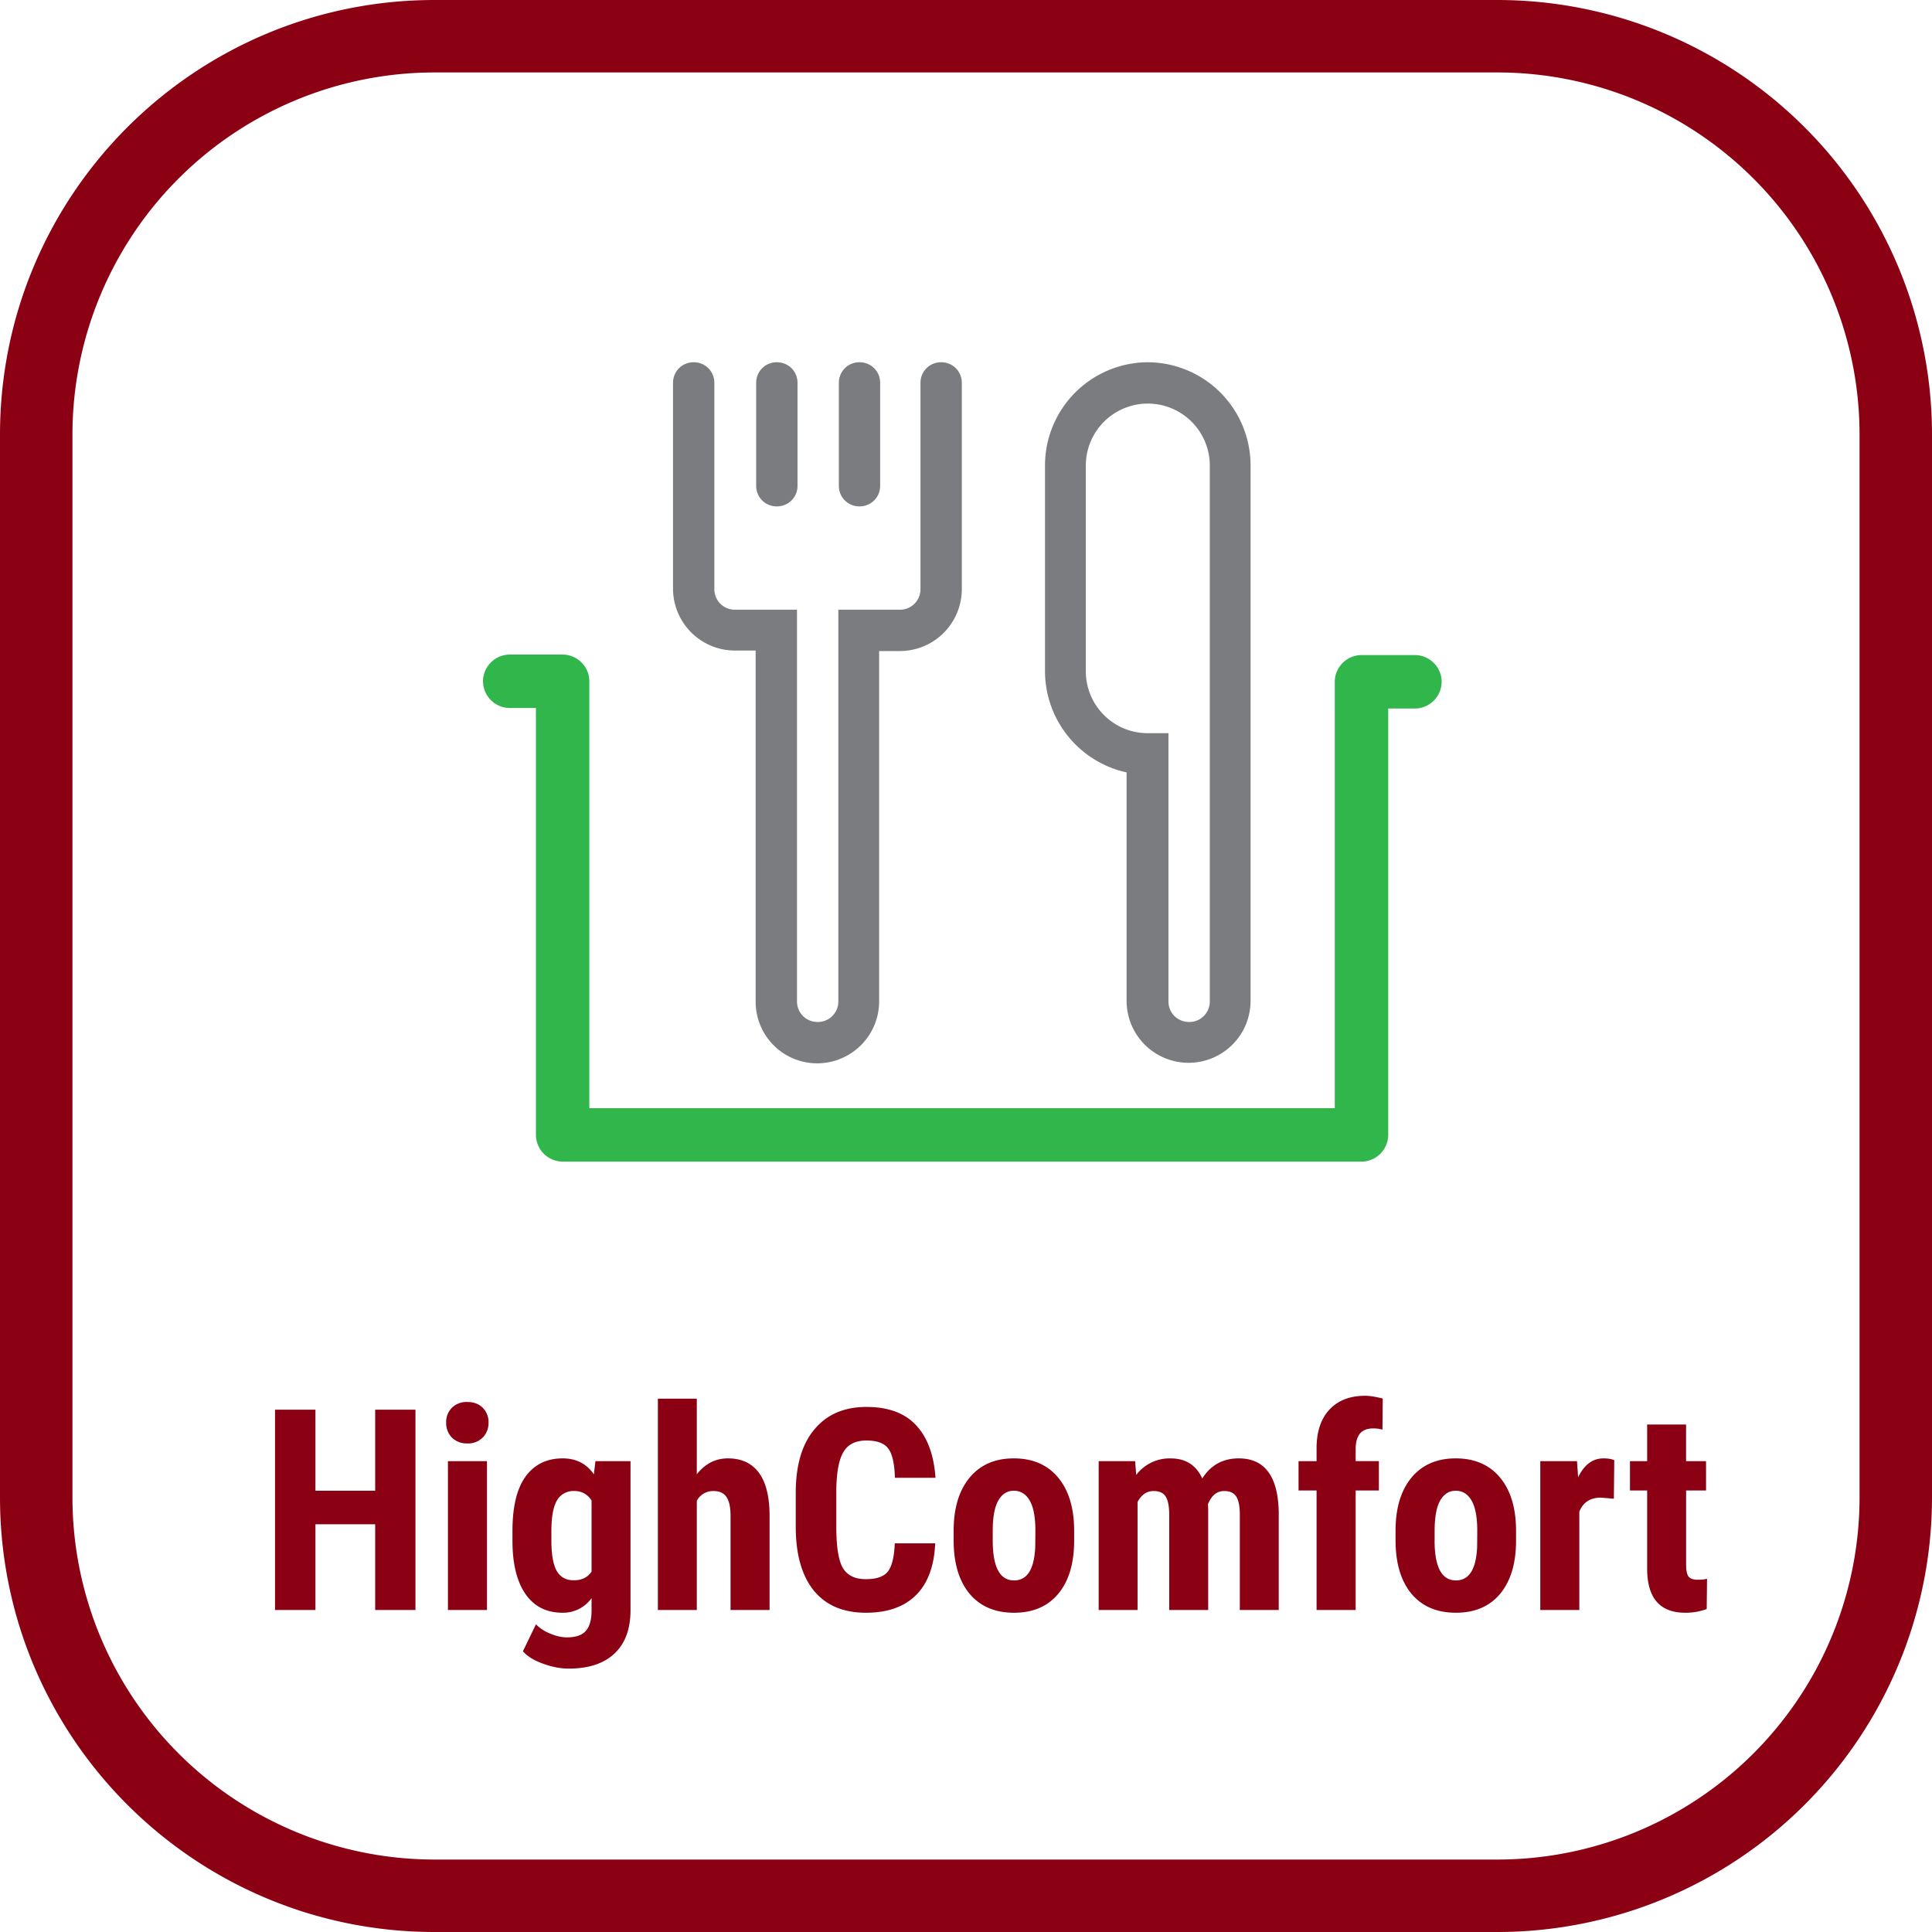 <svg xmlns="http://www.w3.org/2000/svg" width="48" height="48" fill="none" viewBox="0 0 48 48"><path fill="#8C0014" d="M37.2 1.8a9 9 0 0 1 9 9v26.4a9 9 0 0 1-9 9H10.8a9 9 0 0 1-9-9V10.8a9 9 0 0 1 9-9h26.4Zm0-1.8H10.8C4.835 0 0 4.835 0 10.8v26.4C0 43.165 4.835 48 10.8 48h26.4A10.8 10.8 0 0 0 48 37.2V10.8A10.8 10.8 0 0 0 37.2 0Z"/><path fill="#8C0014" d="M10.322 40H9.321v-2.13H7.837V40H6.833v-4.977h1.004v2.014h1.484v-2.014h1.001V40ZM12.1 40h-.971v-3.698h.97V40Zm-1.015-4.655a.5.5 0 0 1 .143-.37.517.517 0 0 1 .383-.143c.16 0 .287.048.383.144a.5.5 0 0 1 .143.369.507.507 0 0 1-.143.369.504.504 0 0 1-.383.147.515.515 0 0 1-.386-.147.514.514 0 0 1-.14-.37ZM12.732 38.038c0-.606.11-1.058.328-1.357.219-.298.525-.448.92-.448.335 0 .593.133.775.397l.038-.328h.872V40c0 .472-.133.832-.397 1.08-.264.25-.644.376-1.138.376-.203 0-.416-.041-.64-.123-.223-.08-.389-.182-.498-.308l.324-.67c.092.096.21.174.356.233.146.061.284.092.413.092.217 0 .372-.052.465-.157.096-.103.145-.269.147-.5v-.317a.866.866 0 0 1-.72.362c-.395 0-.7-.152-.917-.458-.214-.307-.324-.74-.328-1.298v-.274Zm.967.243c0 .342.045.591.133.748.09.155.23.233.424.233.199 0 .346-.072.441-.216V37.28a.484.484 0 0 0-.434-.236.464.464 0 0 0-.427.236c-.091.157-.137.41-.137.76v.242ZM17.312 36.627c.21-.263.467-.394.772-.394.338 0 .594.119.77.356.175.237.264.59.266 1.06V40h-.97v-2.341c0-.217-.035-.373-.103-.469-.066-.098-.174-.146-.325-.146a.457.457 0 0 0-.41.242V40h-.967v-5.25h.967v1.877ZM23.235 38.342c-.025.568-.184.997-.478 1.289-.294.291-.709.437-1.244.437-.563 0-.995-.184-1.296-.553-.298-.372-.447-.9-.447-1.586v-.838c0-.683.154-1.21.464-1.579.31-.371.74-.557 1.292-.557.543 0 .954.152 1.234.455.283.303.443.738.482 1.305h-1.008c-.01-.35-.064-.592-.164-.724-.098-.135-.28-.202-.544-.202-.268 0-.459.095-.57.284-.112.187-.171.495-.178.926v.94c0 .494.055.834.164 1.019.111.184.302.276.57.276.265 0 .447-.063.548-.191.1-.13.157-.364.17-.7h1.005ZM23.693 38.031c0-.56.133-1 .397-1.32.264-.318.63-.478 1.097-.478.472 0 .84.16 1.104.479.264.319.396.761.396 1.326v.236c0 .563-.13 1.002-.393 1.32-.262.316-.628.474-1.1.474-.474 0-.843-.158-1.108-.475-.262-.319-.393-.76-.393-1.326v-.236Zm.971.243c0 .66.177.991.53.991.326 0 .501-.276.526-.827l.004-.407c0-.337-.047-.587-.14-.748-.094-.164-.226-.246-.397-.246-.164 0-.293.082-.386.246-.091.161-.137.411-.137.748v.243ZM28.202 36.302l.027.342a1.04 1.04 0 0 1 .858-.41c.37 0 .63.166.783.498.211-.332.514-.499.905-.499.648 0 .98.448.995 1.344V40h-.967v-2.362c0-.214-.03-.367-.09-.458-.058-.091-.159-.136-.3-.136-.18 0-.314.11-.403.331l.007.116V40h-.968v-2.355c0-.212-.028-.365-.085-.458-.057-.096-.159-.143-.304-.143-.167 0-.299.09-.397.27V40h-.967v-3.698h.906ZM32.71 40v-2.97h-.448v-.728h.448v-.332c.002-.408.11-.724.321-.95.214-.228.51-.342.886-.342.113 0 .26.023.437.069l-.007.772a.8.8 0 0 0-.236-.03c-.287 0-.43.17-.43.512v.3h.577v.729h-.577V40h-.971ZM34.672 38.031c0-.56.132-1 .396-1.32.265-.318.63-.478 1.098-.478.471 0 .84.16 1.104.479.264.319.396.761.396 1.326v.236c0 .563-.131 1.002-.393 1.32-.262.316-.629.474-1.1.474-.475 0-.844-.158-1.108-.475-.262-.319-.393-.76-.393-1.326v-.236Zm.97.243c0 .66.177.991.53.991.326 0 .502-.276.527-.827l.003-.407c0-.337-.047-.587-.14-.748-.093-.164-.226-.246-.396-.246-.164 0-.293.082-.387.246-.09.161-.136.411-.136.748v.243ZM40.096 37.235l-.321-.027c-.264 0-.443.116-.537.348V40h-.97v-3.698h.912l.028.4c.152-.313.363-.469.632-.469.11 0 .198.015.266.045l-.01.957ZM41.89 35.393v.909h.496v.728h-.495v1.835c0 .146.019.246.058.301.04.055.118.082.232.082.094 0 .17-.008.23-.024l-.008.752a1.507 1.507 0 0 1-.533.092c-.624 0-.94-.357-.947-1.073V37.03h-.427v-.728h.427v-.91h.968Z"/><path fill="#31B64B" d="M33.826 28.86H13.978a.668.668 0 0 1-.663-.664V17.59h-.651a.668.668 0 0 1-.664-.663c0-.364.3-.664.664-.664h1.315c.363 0 .663.3.663.663v10.607h18.52V16.939c0-.363.3-.664.664-.664h1.327c.363 0 .664.3.664.664 0 .363-.3.664-.664.664h-.663v10.593c0 .363-.3.664-.664.664Z"/><path fill="#7B7C7F" d="M20.828 15.148h1.528a.508.508 0 0 0 .513-.513V9.513c0-.288.226-.513.514-.513.288 0 .513.225.513.513v5.122a1.54 1.54 0 0 1-1.54 1.54h-.514v8.703a1.54 1.54 0 0 1-1.54 1.54 1.528 1.528 0 0 1-1.528-1.54v-8.715h-.513a1.54 1.54 0 0 1-1.54-1.54v-5.11c0-.288.225-.513.513-.513.288 0 .514.225.514.513v5.122c0 .288.225.513.513.513h1.54v9.73c0 .288.226.513.514.513a.508.508 0 0 0 .513-.513v-9.73Zm-2.041-5.635c0-.288.225-.513.513-.513.288 0 .514.225.514.513v2.555a.508.508 0 0 1-.514.513.508.508 0 0 1-.513-.513V9.513Zm2.054 0c0-.288.225-.513.513-.513.288 0 .513.225.513.513v2.555a.508.508 0 0 1-.513.513.508.508 0 0 1-.513-.513V9.513Zm7.162 9.68a2.578 2.578 0 0 1-2.04-2.517v-5.121A2.565 2.565 0 0 1 28.516 9a2.565 2.565 0 0 1 2.554 2.555v13.31a1.54 1.54 0 1 1-3.08 0V19.18l.012.013Zm2.054-7.626a1.54 1.54 0 1 0-3.08 0v5.109c0 .852.688 1.54 1.54 1.54h.513v6.662c0 .288.225.513.513.513a.508.508 0 0 0 .514-.513V11.555v.012Z"/></svg>